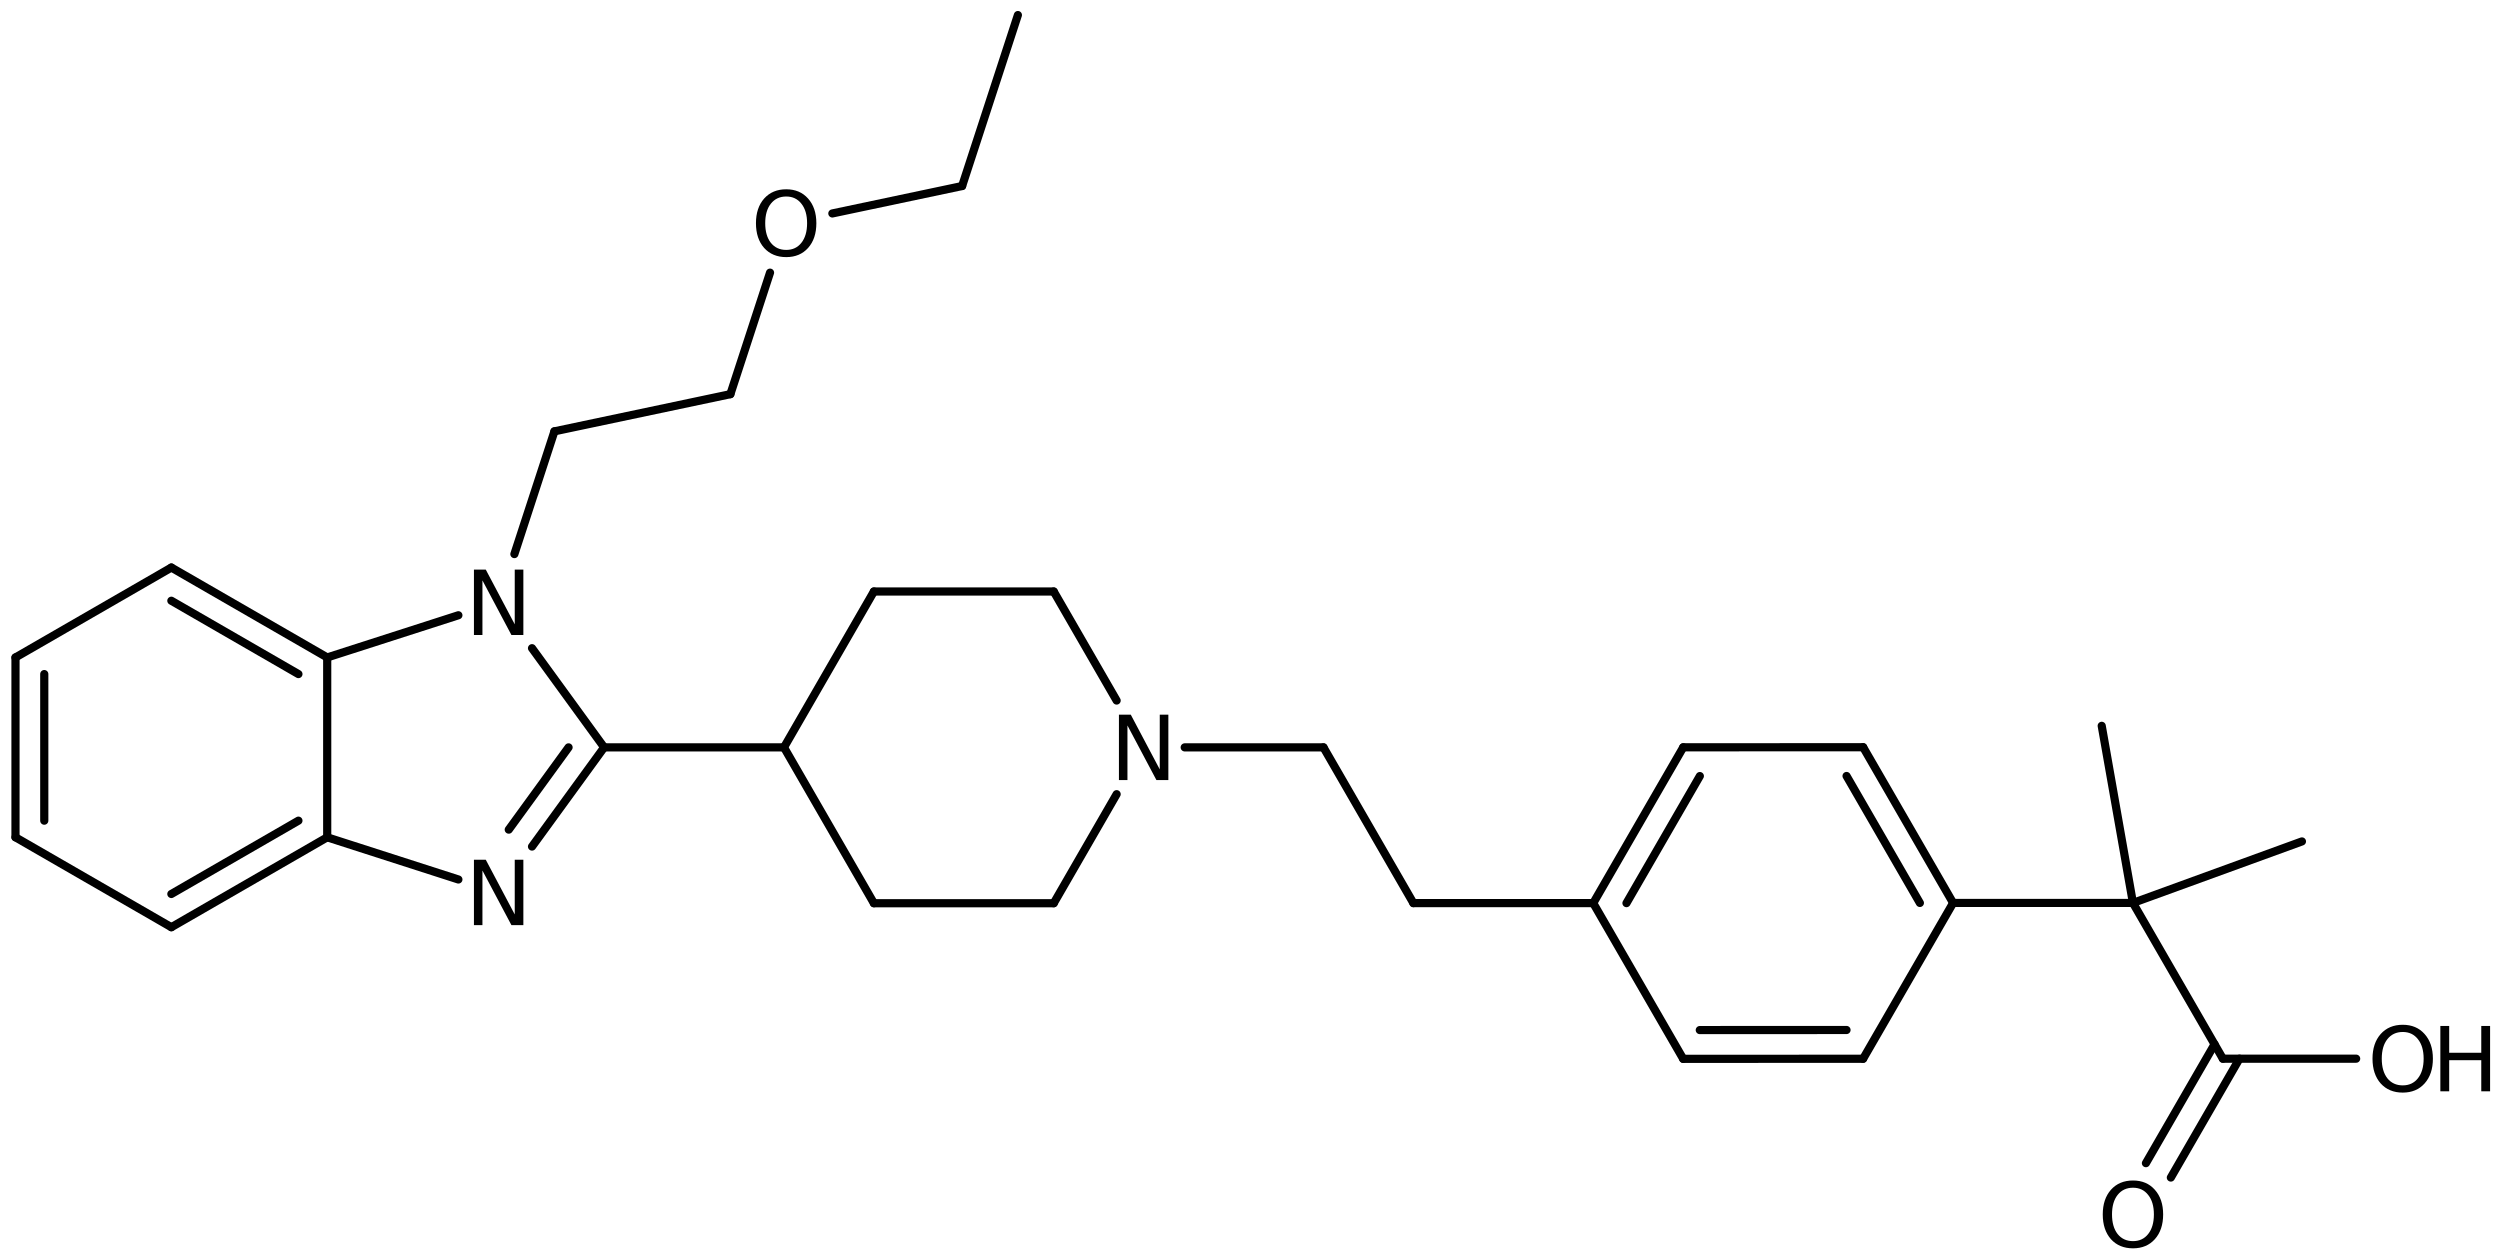 <?xml version='1.0' encoding='UTF-8'?>
<!DOCTYPE svg PUBLIC "-//W3C//DTD SVG 1.1//EN" "http://www.w3.org/Graphics/SVG/1.1/DTD/svg11.dtd">
<svg version='1.2' xmlns='http://www.w3.org/2000/svg' xmlns:xlink='http://www.w3.org/1999/xlink' width='141.241mm' height='71.086mm' viewBox='0 0 141.241 71.086'>
  <desc>Generated by the Chemistry Development Kit (http://github.com/cdk)</desc>
  <g stroke-linecap='round' stroke-linejoin='round' stroke='#000000' stroke-width='.462' fill='#000000'>
    <rect x='.0' y='.0' width='142.0' height='72.0' fill='#FFFFFF' stroke='none'/>
    <g id='mol1' class='mol'>
      <line id='mol1bnd1' class='bond' x1='57.507' y1='.851' x2='54.356' y2='10.51'/>
      <line id='mol1bnd2' class='bond' x1='54.356' y1='10.51' x2='47.025' y2='12.059'/>
      <line id='mol1bnd3' class='bond' x1='43.504' y1='15.404' x2='41.264' y2='22.269'/>
      <line id='mol1bnd4' class='bond' x1='41.264' y1='22.269' x2='31.323' y2='24.369'/>
      <line id='mol1bnd5' class='bond' x1='31.323' y1='24.369' x2='29.061' y2='31.304'/>
      <line id='mol1bnd6' class='bond' x1='25.897' y1='34.76' x2='18.486' y2='37.144'/>
      <g id='mol1bnd7' class='bond'>
        <line x1='18.486' y1='37.144' x2='9.681' y2='32.064'/>
        <line x1='16.86' y1='38.083' x2='9.681' y2='33.94'/>
      </g>
      <line id='mol1bnd8' class='bond' x1='9.681' y1='32.064' x2='.875' y2='37.144'/>
      <g id='mol1bnd9' class='bond'>
        <line x1='.875' y1='37.144' x2='.875' y2='47.304'/>
        <line x1='2.501' y1='38.083' x2='2.501' y2='46.365'/>
      </g>
      <line id='mol1bnd10' class='bond' x1='.875' y1='47.304' x2='9.681' y2='52.384'/>
      <g id='mol1bnd11' class='bond'>
        <line x1='9.681' y1='52.384' x2='18.486' y2='47.304'/>
        <line x1='9.681' y1='50.507' x2='16.86' y2='46.365'/>
      </g>
      <line id='mol1bnd12' class='bond' x1='18.486' y1='37.144' x2='18.486' y2='47.304'/>
      <line id='mol1bnd13' class='bond' x1='18.486' y1='47.304' x2='25.897' y2='49.688'/>
      <g id='mol1bnd14' class='bond'>
        <line x1='30.057' y1='47.827' x2='34.132' y2='42.224'/>
        <line x1='28.743' y1='46.871' x2='32.122' y2='42.224'/>
      </g>
      <line id='mol1bnd15' class='bond' x1='30.057' y1='36.621' x2='34.132' y2='42.224'/>
      <line id='mol1bnd16' class='bond' x1='34.132' y1='42.224' x2='44.292' y2='42.224'/>
      <line id='mol1bnd17' class='bond' x1='44.292' y1='42.224' x2='49.372' y2='51.029'/>
      <line id='mol1bnd18' class='bond' x1='49.372' y1='51.029' x2='59.532' y2='51.029'/>
      <line id='mol1bnd19' class='bond' x1='59.532' y1='51.029' x2='63.086' y2='44.869'/>
      <line id='mol1bnd20' class='bond' x1='63.086' y1='39.578' x2='59.532' y2='33.418'/>
      <line id='mol1bnd21' class='bond' x1='59.532' y1='33.418' x2='49.372' y2='33.418'/>
      <line id='mol1bnd22' class='bond' x1='44.292' y1='42.224' x2='49.372' y2='33.418'/>
      <line id='mol1bnd23' class='bond' x1='66.932' y1='42.224' x2='74.772' y2='42.224'/>
      <line id='mol1bnd24' class='bond' x1='74.772' y1='42.224' x2='79.852' y2='51.023'/>
      <line id='mol1bnd25' class='bond' x1='79.852' y1='51.023' x2='90.012' y2='51.023'/>
      <g id='mol1bnd26' class='bond'>
        <line x1='95.097' y1='42.22' x2='90.012' y2='51.023'/>
        <line x1='96.035' y1='43.845' x2='91.89' y2='51.023'/>
      </g>
      <line id='mol1bnd27' class='bond' x1='95.097' y1='42.22' x2='105.262' y2='42.215'/>
      <g id='mol1bnd28' class='bond'>
        <line x1='110.344' y1='51.013' x2='105.262' y2='42.215'/>
        <line x1='108.466' y1='51.013' x2='104.324' y2='43.841'/>
      </g>
      <line id='mol1bnd29' class='bond' x1='110.344' y1='51.013' x2='105.259' y2='59.816'/>
      <g id='mol1bnd30' class='bond'>
        <line x1='95.094' y1='59.821' x2='105.259' y2='59.816'/>
        <line x1='96.032' y1='58.195' x2='104.321' y2='58.191'/>
      </g>
      <line id='mol1bnd31' class='bond' x1='90.012' y1='51.023' x2='95.094' y2='59.821'/>
      <line id='mol1bnd32' class='bond' x1='110.344' y1='51.013' x2='120.504' y2='51.013'/>
      <line id='mol1bnd33' class='bond' x1='120.504' y1='51.013' x2='130.051' y2='47.538'/>
      <line id='mol1bnd34' class='bond' x1='120.504' y1='51.013' x2='118.739' y2='41.007'/>
      <line id='mol1bnd35' class='bond' x1='120.504' y1='51.013' x2='125.584' y2='59.812'/>
      <g id='mol1bnd36' class='bond'>
        <line x1='126.522' y1='59.812' x2='122.645' y2='66.527'/>
        <line x1='125.114' y1='58.999' x2='121.237' y2='65.714'/>
      </g>
      <line id='mol1bnd37' class='bond' x1='125.584' y1='59.812' x2='133.114' y2='59.812'/>
      <path id='mol1atm3' class='atom' d='M44.418 11.102q-.547 -.0 -.869 .407q-.317 .402 -.317 1.101q.0 .7 .317 1.107q.322 .402 .869 .402q.542 -.0 .858 -.402q.322 -.407 .322 -1.107q.0 -.699 -.322 -1.101q-.316 -.407 -.858 -.407zM44.418 10.694q.773 .0 1.235 .523q.468 .523 .468 1.393q.0 .876 -.468 1.399q-.462 .517 -1.235 .517q-.778 .0 -1.246 -.517q-.463 -.523 -.463 -1.399q.0 -.87 .463 -1.393q.468 -.523 1.246 -.523z' stroke='none'/>
      <path id='mol1atm6' class='atom' d='M26.776 32.182h.669l1.636 3.09v-3.09h.487v3.692h-.675l-1.637 -3.084v3.084h-.48v-3.692z' stroke='none'/>
      <path id='mol1atm13' class='atom' d='M26.776 48.573h.669l1.636 3.09v-3.09h.487v3.692h-.675l-1.637 -3.083v3.083h-.48v-3.692z' stroke='none'/>
      <path id='mol1atm18' class='atom' d='M63.216 40.378h.67l1.636 3.09v-3.09h.486v3.692h-.675l-1.636 -3.084v3.084h-.481v-3.692z' stroke='none'/>
      <path id='mol1atm33' class='atom' d='M120.507 67.102q-.548 -.0 -.87 .408q-.316 .401 -.316 1.1q-.0 .7 .316 1.107q.322 .402 .87 .402q.541 -.0 .857 -.402q.323 -.407 .323 -1.107q-.0 -.699 -.323 -1.1q-.316 -.408 -.857 -.408zM120.507 66.694q.772 .0 1.234 .524q.469 .523 .469 1.392q-.0 .876 -.469 1.399q-.462 .517 -1.234 .517q-.779 .0 -1.247 -.517q-.462 -.523 -.462 -1.399q-.0 -.869 .462 -1.392q.468 -.524 1.247 -.524z' stroke='none'/>
      <g id='mol1atm34' class='atom'>
        <path d='M135.747 58.303q-.548 .0 -.87 .408q-.316 .401 -.316 1.101q-.0 .699 .316 1.107q.322 .401 .87 .401q.541 .0 .857 -.401q.323 -.408 .323 -1.107q-.0 -.7 -.323 -1.101q-.316 -.408 -.857 -.408zM135.747 57.896q.772 -.0 1.234 .523q.469 .523 .469 1.393q-.0 .875 -.469 1.399q-.462 .517 -1.234 .517q-.779 -.0 -1.247 -.517q-.462 -.524 -.462 -1.399q-.0 -.87 .462 -1.393q.468 -.523 1.247 -.523z' stroke='none'/>
        <path d='M137.871 57.963h.499v1.514h1.813v-1.514h.498v3.692h-.498v-1.758h-1.813v1.758h-.499v-3.692z' stroke='none'/>
      </g>
    </g>
  </g>
</svg>
